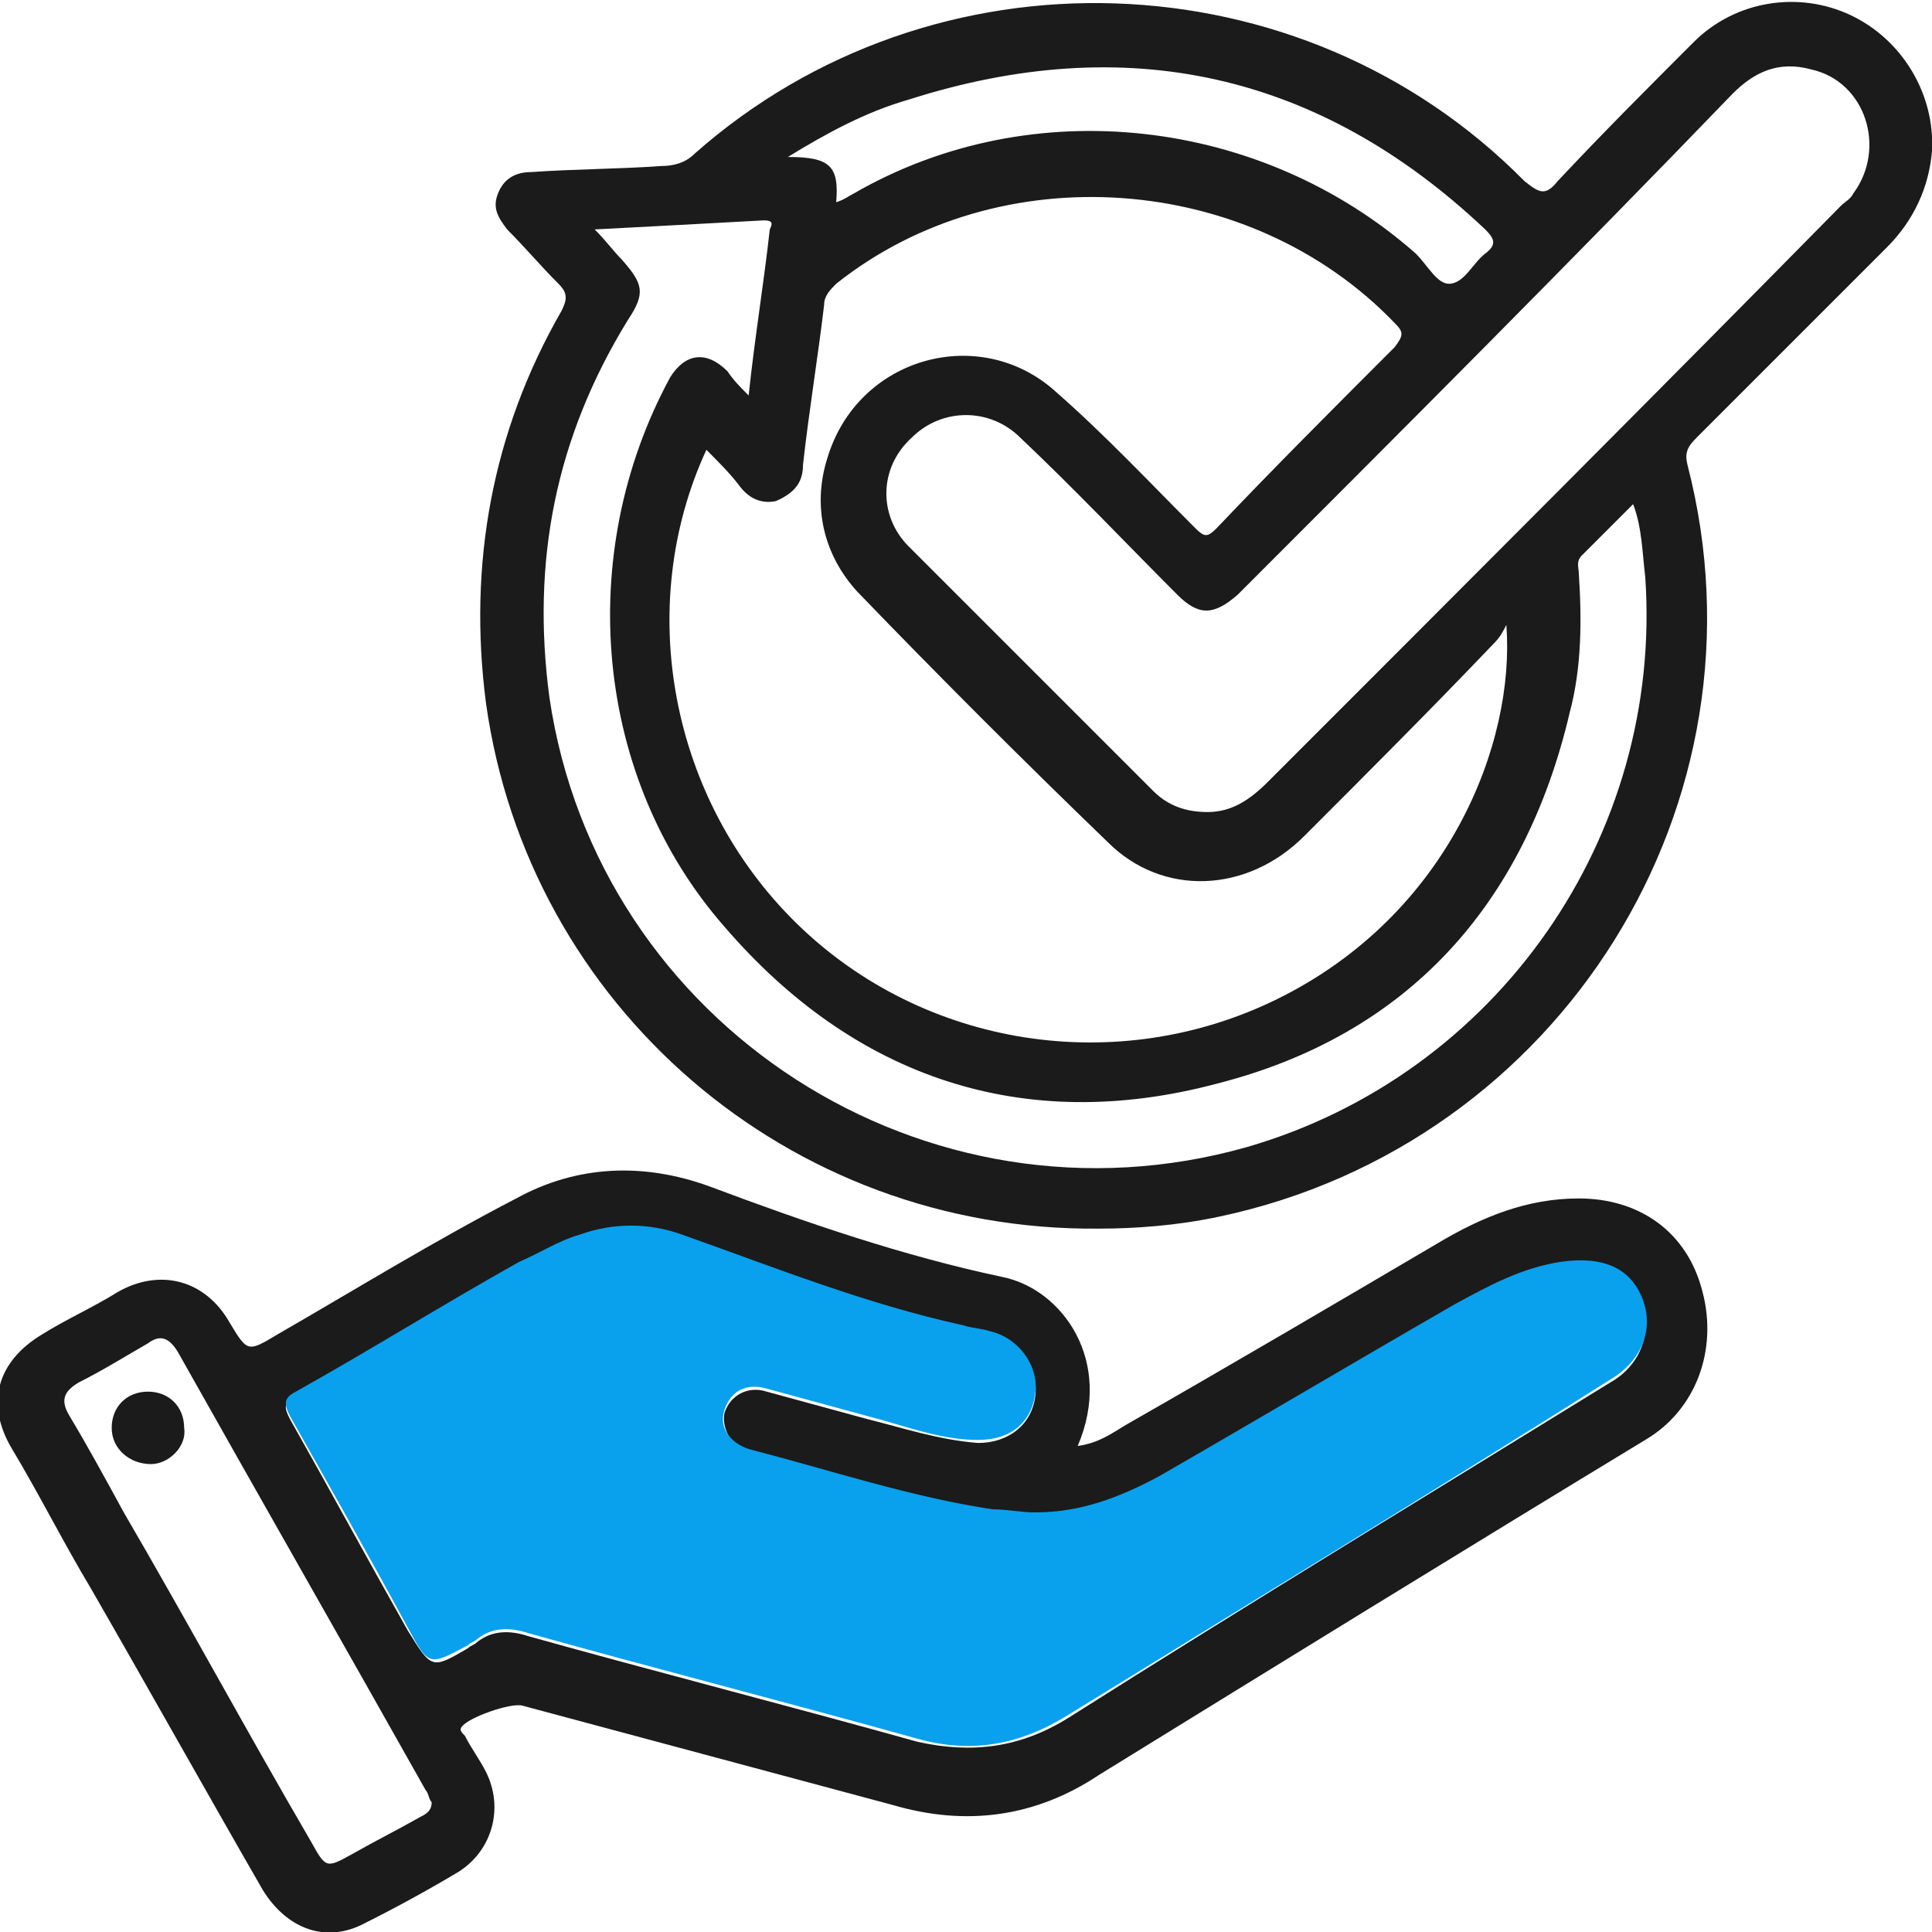 <?xml version="1.0" encoding="utf-8"?>
<!-- Generator: Adobe Illustrator 24.3.0, SVG Export Plug-In . SVG Version: 6.00 Build 0)  -->
<svg version="1.1" id="Layer_1" xmlns="http://www.w3.org/2000/svg" xmlns:xlink="http://www.w3.org/1999/xlink" x="0px" y="0px"
	 viewBox="0 0 64 64" style="enable-background:new 0 0 64 64;" xml:space="preserve">
<style type="text/css">
	.st0{fill:#1B1B1B;}
	.st1{fill:#09A0EE;}
</style>
<g>
	<path class="st0" d="M61.3,0.5c-1.7-0.8-3.8-0.5-5.2,0.9c-1.5,1.5-3,3-4.5,4.6c-0.4,0.5-0.6,0.4-1.1,0C43.1-1.5,30.9-1.9,23,5.1
		c-0.3,0.3-0.7,0.4-1.1,0.4c-1.4,0.1-2.9,0.1-4.3,0.2c-0.5,0-0.9,0.2-1.1,0.7c-0.2,0.5,0,0.8,0.3,1.2c0.6,0.6,1.1,1.2,1.7,1.8
		c0.3,0.3,0.3,0.5,0.1,0.9c-2.3,4-3.1,8.4-2.5,13c1.4,10,10,17.5,20.3,17.4c1.2,0,2.6-0.1,4-0.4c11.3-2.4,18.4-13.7,15.5-24.9
		c-0.1-0.4,0-0.6,0.3-0.9c2.1-2.1,4.2-4.2,6.3-6.3c0.9-0.9,1.4-2,1.5-3.2C64.1,3.1,63,1.3,61.3,0.5z M30.1,3.3
		c7.2-2.3,13.6-0.9,19.1,4.3c0.3,0.3,0.4,0.5,0,0.8c-0.4,0.3-0.7,1-1.2,1c-0.4,0-0.7-0.6-1.1-1c-5.1-4.5-12.7-5.4-18.6-2
		c-0.2,0.1-0.3,0.2-0.6,0.3c0.1-1.2-0.2-1.5-1.6-1.5C27.4,4.4,28.7,3.7,30.1,3.3z M26.6,15.4c0.2-1.8,0.5-3.6,0.7-5.3
		c0-0.3,0.2-0.5,0.4-0.7c5.4-4.3,13.7-3.7,18.5,1.3c0.3,0.3,0.3,0.4,0,0.8c-2,2-4,4-5.9,6c-0.3,0.3-0.4,0.3-0.7,0
		c-1.5-1.5-3-3.1-4.6-4.5c-2.5-2.3-6.6-1.2-7.6,2.2c-0.5,1.6-0.1,3.2,1,4.4c2.7,2.8,5.5,5.6,8.3,8.3c1.8,1.8,4.6,1.7,6.5-0.2
		c2.1-2.1,4.2-4.2,6.3-6.4c0.2-0.2,0.3-0.4,0.4-0.6c0.3,3.9-1.9,9.6-7.6,12.4c-5.3,2.6-11.7,1.6-15.9-2.5c-4.2-4.1-5.4-10.5-3-15.7
		c0.4,0.4,0.8,0.8,1.1,1.2c0.3,0.4,0.7,0.6,1.2,0.5C26.4,16.3,26.6,15.9,26.6,15.4z M41.3,38C30.7,41,19.8,34,18.2,23.1
		c-0.6-4.5,0.2-8.6,2.6-12.5c0.6-0.9,0.5-1.2-0.2-2c-0.3-0.3-0.5-0.6-0.9-1c1.9-0.1,3.8-0.2,5.6-0.3c0.3,0,0.3,0.1,0.2,0.3
		c-0.2,1.8-0.5,3.6-0.7,5.5c-0.3-0.3-0.5-0.5-0.7-0.8c-0.7-0.7-1.4-0.6-1.9,0.2C19,18.4,19.7,25.8,24,30.7c4.3,5,9.9,6.9,16.3,5.2
		C46.6,34.3,50.5,30,52,23.6c0.4-1.5,0.4-3.1,0.3-4.6c0-0.2-0.1-0.4,0.1-0.6c0.6-0.6,1.1-1.1,1.7-1.7c0.3,0.8,0.3,1.6,0.4,2.4
		C55.1,27.7,49.6,35.6,41.3,38z M61.4,6.4c-0.1,0.2-0.3,0.3-0.4,0.4c-6.3,6.4-12.6,12.7-19,19.1c-0.6,0.6-1.2,1-2,1
		c-0.7,0-1.3-0.2-1.8-0.7c-2.7-2.7-5.4-5.4-8.1-8.1c-1-1-1-2.6,0.1-3.6c1-1,2.6-1,3.6,0c1.8,1.7,3.5,3.5,5.2,5.2
		c0.7,0.7,1.2,0.7,2,0c5.5-5.5,11-11,16.4-16.6C58.1,2.4,58.9,2,60,2.3C61.8,2.7,62.5,4.9,61.4,6.4z"/>
	<path class="st0" d="M52.3,39.7c-1.7,0-3.2,0.6-4.7,1.5c-3.4,2-6.8,4-10.3,6c-0.5,0.3-0.9,0.6-1.6,0.7c1.2-2.8-0.5-5.2-2.5-5.6
		c-3.3-0.7-6.5-1.8-9.7-3c-2.2-0.8-4.4-0.7-6.4,0.4c-2.7,1.4-5.3,3-7.9,4.5c-1,0.6-1,0.6-1.6-0.4c-0.8-1.4-2.3-1.8-3.7-1
		c-0.8,0.5-1.7,0.9-2.5,1.4c-1.5,0.9-1.9,2.3-1,3.8c0.9,1.5,1.7,3.1,2.6,4.6c1.9,3.3,3.8,6.7,5.7,10c0.8,1.3,2.1,1.8,3.4,1.1
		c1-0.5,2.1-1.1,3.1-1.7c1.1-0.7,1.5-2.1,0.9-3.3c-0.2-0.4-0.5-0.8-0.7-1.2c-0.1-0.1-0.2-0.2-0.1-0.3c0.2-0.3,1.6-0.8,2-0.7
		c4.1,1.1,8.2,2.2,12.3,3.3c2.4,0.7,4.7,0.4,6.8-1c6-3.7,12-7.4,18.1-11.1c1.7-1,2.4-3,1.9-4.9C55.9,40.8,54.3,39.7,52.3,39.7z
		 M13.9,60.2c-0.7,0.4-1.5,0.8-2.2,1.2c-0.9,0.5-0.9,0.5-1.4-0.4c-2.1-3.6-4.1-7.3-6.2-10.9c-0.6-1.1-1.2-2.2-1.8-3.2
		c-0.3-0.5-0.2-0.8,0.3-1.1c0.8-0.4,1.6-0.9,2.3-1.3c0.4-0.3,0.7-0.2,1,0.3c2.7,4.8,5.5,9.7,8.2,14.5c0.1,0.1,0.1,0.3,0.2,0.4
		C14.3,60,14.1,60.1,13.9,60.2z M53.5,45.7c-6,3.7-12.1,7.4-18.1,11.2c-1.6,1-3.2,1.2-5,0.8c-4.3-1.2-8.6-2.3-12.9-3.5
		c-0.6-0.2-1.2-0.2-1.7,0.2c-0.1,0.1-0.2,0.1-0.3,0.2c-1.2,0.7-1.2,0.7-2-0.6c-1.3-2.3-2.6-4.7-3.9-7c-0.2-0.4-0.2-0.5,0.2-0.8
		c2.5-1.4,4.9-2.8,7.4-4.3c0.6-0.4,1.3-0.7,2-0.9c1.1-0.4,2.3-0.4,3.4,0c3.1,1.1,6.1,2.3,9.3,3c0.3,0.1,0.6,0.1,0.9,0.2
		c0.9,0.2,1.6,1.1,1.5,2c-0.1,1-0.9,1.6-1.9,1.6c-1.3-0.1-2.5-0.5-3.7-0.8c-1.1-0.3-2.2-0.6-3.3-0.9c-0.6-0.2-1.2,0.1-1.4,0.7
		c-0.1,0.5,0.2,1.1,0.8,1.3c2.7,0.7,5.3,1.6,8.1,2c0.5,0.1,0.9,0.1,1.4,0.1c1.5,0,2.9-0.5,4.1-1.2c3.3-1.9,6.5-3.8,9.8-5.7
		c1.1-0.6,2.3-1.2,3.5-1.4c1.4-0.2,2.3,0.2,2.7,1.3C54.7,44.1,54.4,45.1,53.5,45.7z"/>
	<path class="st1" d="M51.7,41.8c-1.3,0.2-2.4,0.8-3.5,1.4c-3.3,1.9-6.5,3.8-9.8,5.7c-1.3,0.7-2.6,1.2-4.1,1.2
		c-0.5,0-0.9-0.1-1.4-0.1c-2.7-0.4-5.4-1.3-8.1-2c-0.6-0.2-1-0.7-0.8-1.3c0.2-0.6,0.7-0.9,1.4-0.7c1.1,0.3,2.2,0.6,3.3,0.9
		c1.2,0.3,2.4,0.8,3.7,0.8c1.1,0,1.8-0.6,1.9-1.6c0.1-0.9-0.6-1.8-1.5-2c-0.3-0.1-0.6-0.1-0.9-0.2c-3.2-0.7-6.2-1.9-9.3-3
		c-1.1-0.4-2.3-0.4-3.4,0c-0.7,0.2-1.3,0.6-2,0.9c-2.5,1.4-4.9,2.9-7.4,4.3c-0.4,0.2-0.4,0.4-0.2,0.8c1.3,2.3,2.6,4.6,3.9,7
		c0.7,1.3,0.7,1.3,2,0.6c0.1-0.1,0.2-0.1,0.3-0.2c0.5-0.4,1.1-0.4,1.7-0.2c4.3,1.2,8.6,2.3,12.9,3.5c1.8,0.5,3.4,0.2,5-0.8
		c6-3.7,12.1-7.4,18.1-11.2c0.9-0.6,1.3-1.6,0.9-2.6C54,42,53.1,41.6,51.7,41.8z"/>
	<path class="st0" d="M4.9,46.1c-0.7,0-1.2,0.5-1.2,1.2c0,0.7,0.6,1.2,1.3,1.2c0.6,0,1.2-0.6,1.1-1.2C6.1,46.6,5.6,46.1,4.9,46.1z"
		/>
</g>
</svg>
